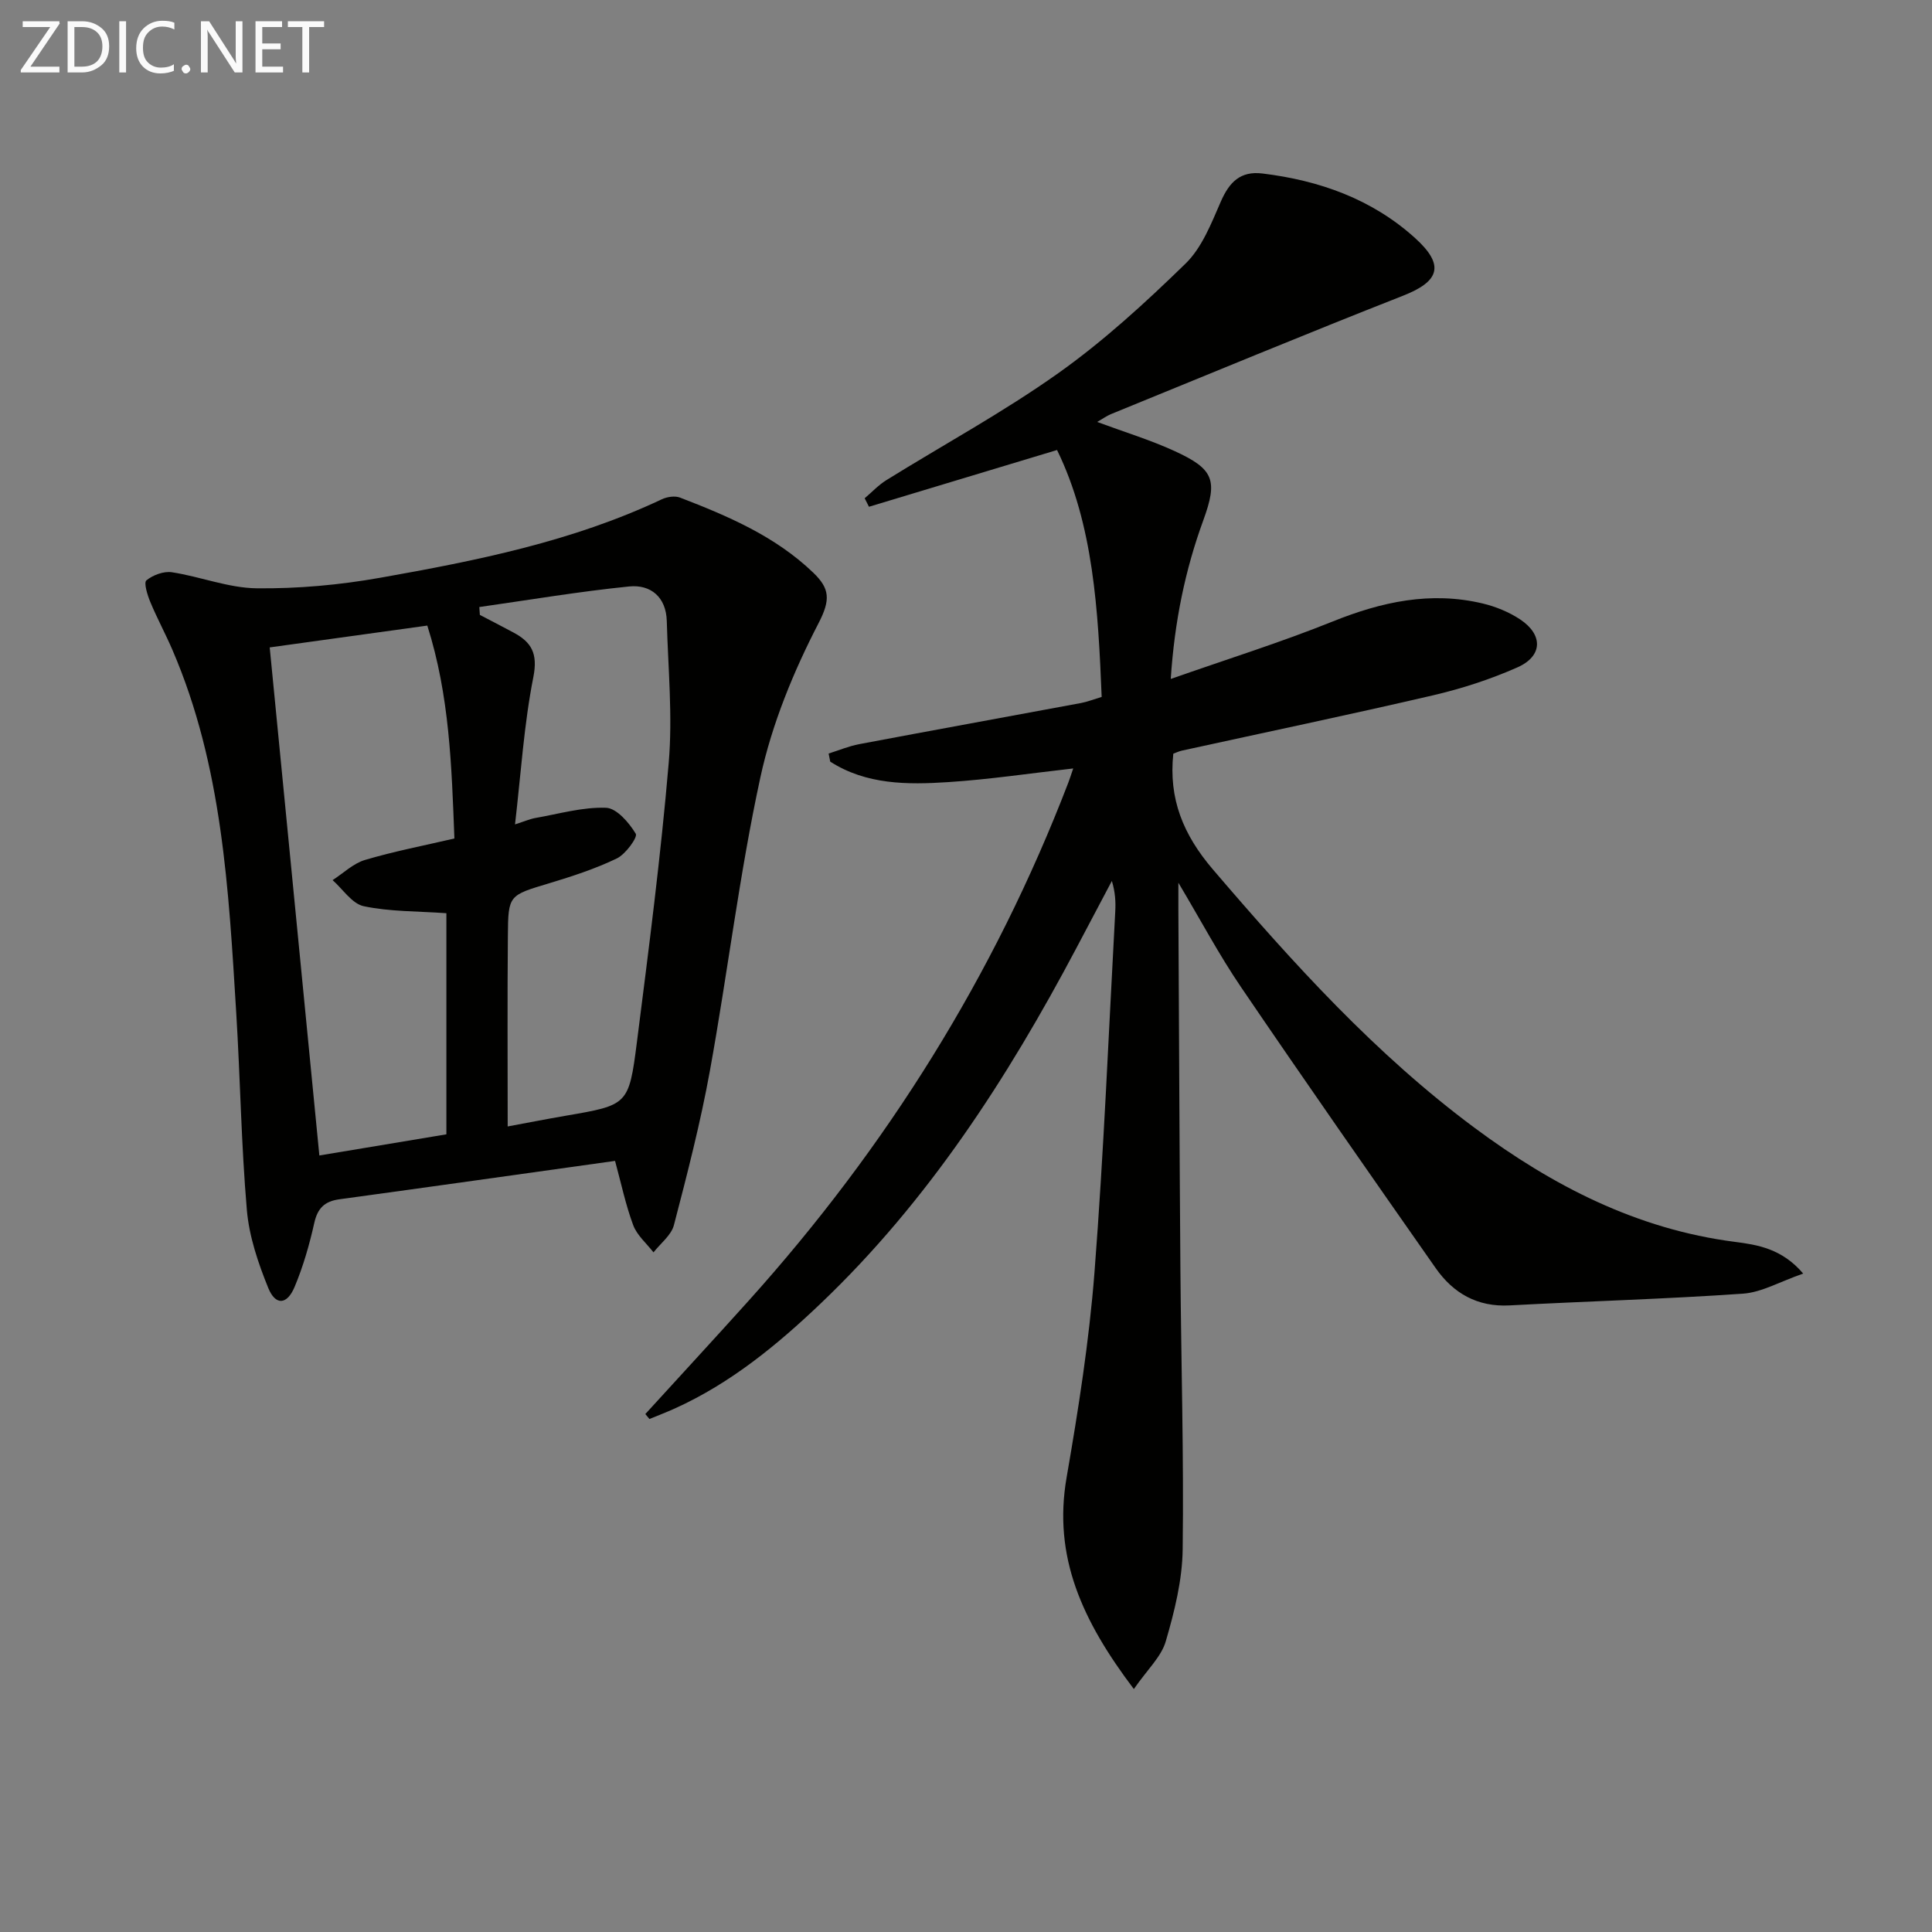 <svg enable-background="new 0 0 400 400" viewBox="0 0 400 400" xmlns="http://www.w3.org/2000/svg"><rect x="0" y="0" width="400" height="400" fill="#808080" stroke="none"/><path d="m234.75 349.7c-10.66-14.1-16.78-27.35-13.92-43.82 2.44-14.06 4.66-28.23 5.77-42.44 1.93-24.87 2.94-49.8 4.3-74.71.11-1.99.01-3.99-.7-6.34-2.46 4.66-4.93 9.32-7.39 13.98-14.24 26.89-30.63 52.26-52.82 73.43-9.07 8.65-18.7 16.57-30.25 21.8-1.74.79-3.52 1.46-5.28 2.19-.28-.34-.57-.69-.85-1.03 7.13-7.82 14.32-15.6 21.4-23.47 28.55-31.75 50.86-67.36 66.18-107.27.29-.76.53-1.53 1.01-2.92-8.95 1.01-17.4 2.28-25.91 2.83-8.42.55-16.92.55-24.4-4.24-.11-.56-.22-1.12-.33-1.68 2.11-.66 4.17-1.53 6.32-1.94 15.31-2.89 30.64-5.67 45.95-8.52 1.27-.24 2.5-.73 4.26-1.26-.73-17.9-1.69-35.67-9.24-51.12-13.45 4.06-26.2 7.91-38.94 11.75-.3-.59-.6-1.17-.89-1.76 1.49-1.26 2.85-2.73 4.49-3.75 11.87-7.37 24.2-14.06 35.57-22.13 9.43-6.69 18.07-14.62 26.38-22.71 3.4-3.31 5.33-8.33 7.3-12.84 1.76-4.02 4.04-6.37 8.62-5.81 11.81 1.44 22.68 5.3 31.59 13.36 6.23 5.63 5.07 8.98-2.5 11.95-20.24 7.95-40.32 16.3-60.46 24.51-.88.36-1.68.95-2.85 1.62 5.63 2.09 10.97 3.71 16.01 6.02 8.17 3.74 8.99 6.03 5.96 14.34-3.76 10.31-5.95 20.91-6.74 32.85 11.7-4.11 22.78-7.57 33.51-11.89 10.15-4.09 20.31-6.31 31.1-3.73 2.7.65 5.44 1.77 7.74 3.3 4.78 3.18 4.67 7.6-.57 9.92-5.58 2.47-11.49 4.39-17.44 5.78-17.28 4.02-34.66 7.65-52 11.45-.64.14-1.24.43-1.81.64-.99 9.35 2.05 16.77 8.19 23.96 16.61 19.41 33.65 38.27 54.26 53.56 16.11 11.95 33.5 20.93 53.78 23.55 4.64.6 9.77 1.37 14.18 6.57-4.85 1.68-8.59 3.89-12.47 4.16-16.08 1.12-32.21 1.56-48.31 2.43-6.7.36-11.66-2.52-15.3-7.71-13.54-19.34-27.06-38.7-40.33-58.22-4.53-6.66-8.32-13.82-12.95-21.58 0 2.43-.01 4.01 0 5.6.14 24.83.23 49.66.42 74.49.15 19.31.72 38.63.47 57.93-.08 6.37-1.69 12.84-3.49 19-.91 3.21-3.8 5.85-6.62 9.92z" fill="#010100"/><path d="m127.34 240.35c-19.28 2.69-38.17 5.37-57.08 7.95-3.04.42-4.5 1.82-5.19 4.89-1.01 4.51-2.3 9.03-4.09 13.28-1.56 3.71-3.95 3.86-5.44.19-2.09-5.15-3.96-10.66-4.43-16.14-1.17-13.57-1.36-27.21-2.2-40.81-1.57-25.53-2.87-51.14-13.2-75.13-1.44-3.35-3.19-6.57-4.59-9.94-.6-1.44-1.39-4-.81-4.48 1.35-1.11 3.59-1.94 5.29-1.68 5.89.9 11.68 3.25 17.53 3.32 8.53.1 17.18-.69 25.58-2.18 19.92-3.53 39.78-7.5 58.29-16.24 1.1-.52 2.72-.77 3.79-.36 9.94 3.83 19.72 7.99 27.59 15.55 3.41 3.28 3.61 5.58 1.1 10.44-5.2 10.04-9.65 20.87-12.04 31.88-4.36 20.07-6.79 40.56-10.46 60.79-1.95 10.75-4.69 21.38-7.45 31.96-.55 2.11-2.77 3.78-4.23 5.65-1.44-1.86-3.41-3.52-4.2-5.63-1.56-4.18-2.47-8.58-3.76-13.31zm-38.87-110.83c-11.09 1.54-21.78 3.02-32.63 4.52 3.47 35.52 6.84 70.05 10.28 105.19 9.14-1.52 17.73-2.96 26.3-4.38 0-15.82 0-31.18 0-45.78-6.04-.43-11.71-.31-17.11-1.45-2.42-.51-4.32-3.52-6.45-5.4 2.23-1.43 4.28-3.46 6.72-4.18 5.99-1.78 12.15-2.96 18.5-4.44-.58-14.98-.99-29.53-5.61-44.08zm16.64 103.7c3.84-.71 7.9-1.51 11.97-2.21 12.89-2.22 13.12-2.18 14.78-15.21 2.45-19.26 4.95-38.53 6.59-57.86.83-9.71-.13-19.57-.4-29.36-.13-4.94-3.31-7.61-7.79-7.16-10.38 1.05-20.69 2.79-31.02 4.26.04.54.07 1.09.11 1.63 2.32 1.21 4.65 2.41 6.96 3.65 3.75 2 5.07 4.35 4.12 9.2-1.95 9.84-2.57 19.94-3.8 30.52 2.06-.66 3.13-1.14 4.25-1.33 4.86-.85 9.75-2.28 14.58-2.11 2.21.08 4.78 3.08 6.17 5.38.43.72-2.1 4.23-3.92 5.11-4.46 2.15-9.24 3.7-14 5.14-8.35 2.51-8.5 2.4-8.56 10.87-.12 12.92-.04 25.85-.04 39.48z" fill="#010100"/><g fill="#fafafa"><path d="m12.4 4.8-6.1 9h6v1.2h-8v-.5l6.1-8.9h-5.7v-1.2h7.6v.4z"/><path d="m14 15v-10.6h3c1.6 0 2.9.5 4 1.4s1.6 2.2 1.6 3.8-.5 3-1.6 3.9-2.4 1.5-4 1.5zm1.4-9.4v8.2h1.6c1.3 0 2.4-.4 3.1-1.1s1.1-1.8 1.1-3.1-.4-2.3-1.2-3-1.8-1-3.1-1z"/><path d="m26.1 4.4v10.6h-1.4v-10.6z"/><path d="m36.1 14.6c-.8.4-1.8.6-2.9.6-1.5 0-2.7-.5-3.6-1.4s-1.4-2.2-1.4-3.8c0-1.7.5-3.1 1.5-4.1s2.3-1.6 3.9-1.6c1 0 1.8.1 2.5.4v1.4c-.8-.4-1.6-.6-2.5-.6-1.2 0-2.1.4-2.9 1.2s-1.1 1.8-1.1 3.2c0 1.3.3 2.3 1 3s1.6 1.1 2.7 1.1c1 0 2-.2 2.7-.7v1.3z"/><path d="m37.6 14.3c0-.2.1-.5.3-.6s.4-.3.6-.3c.3 0 .5.1.6.3s.3.4.3.6-.1.4-.3.6-.4.3-.6.3c-.3 0-.5-.1-.6-.3s-.3-.4-.3-.6z"/><path d="m50.2 15h-1.6l-5.3-8.2c-.2-.2-.3-.5-.4-.7 0 .2.1.7.1 1.5v7.4h-1.4v-10.6h1.7l5.2 8.1c.2.4.4.6.4.7 0-.3-.1-.8-.1-1.5v-7.3h1.4z"/><path d="m58.6 15h-5.7v-10.6h5.5v1.2h-4.1v3.4h3.8v1.2h-3.8v3.6h4.3z"/><path d="m67.1 5.6h-3.1v9.4h-1.4v-9.4h-3v-1.2h7.5z"/></g></svg>
